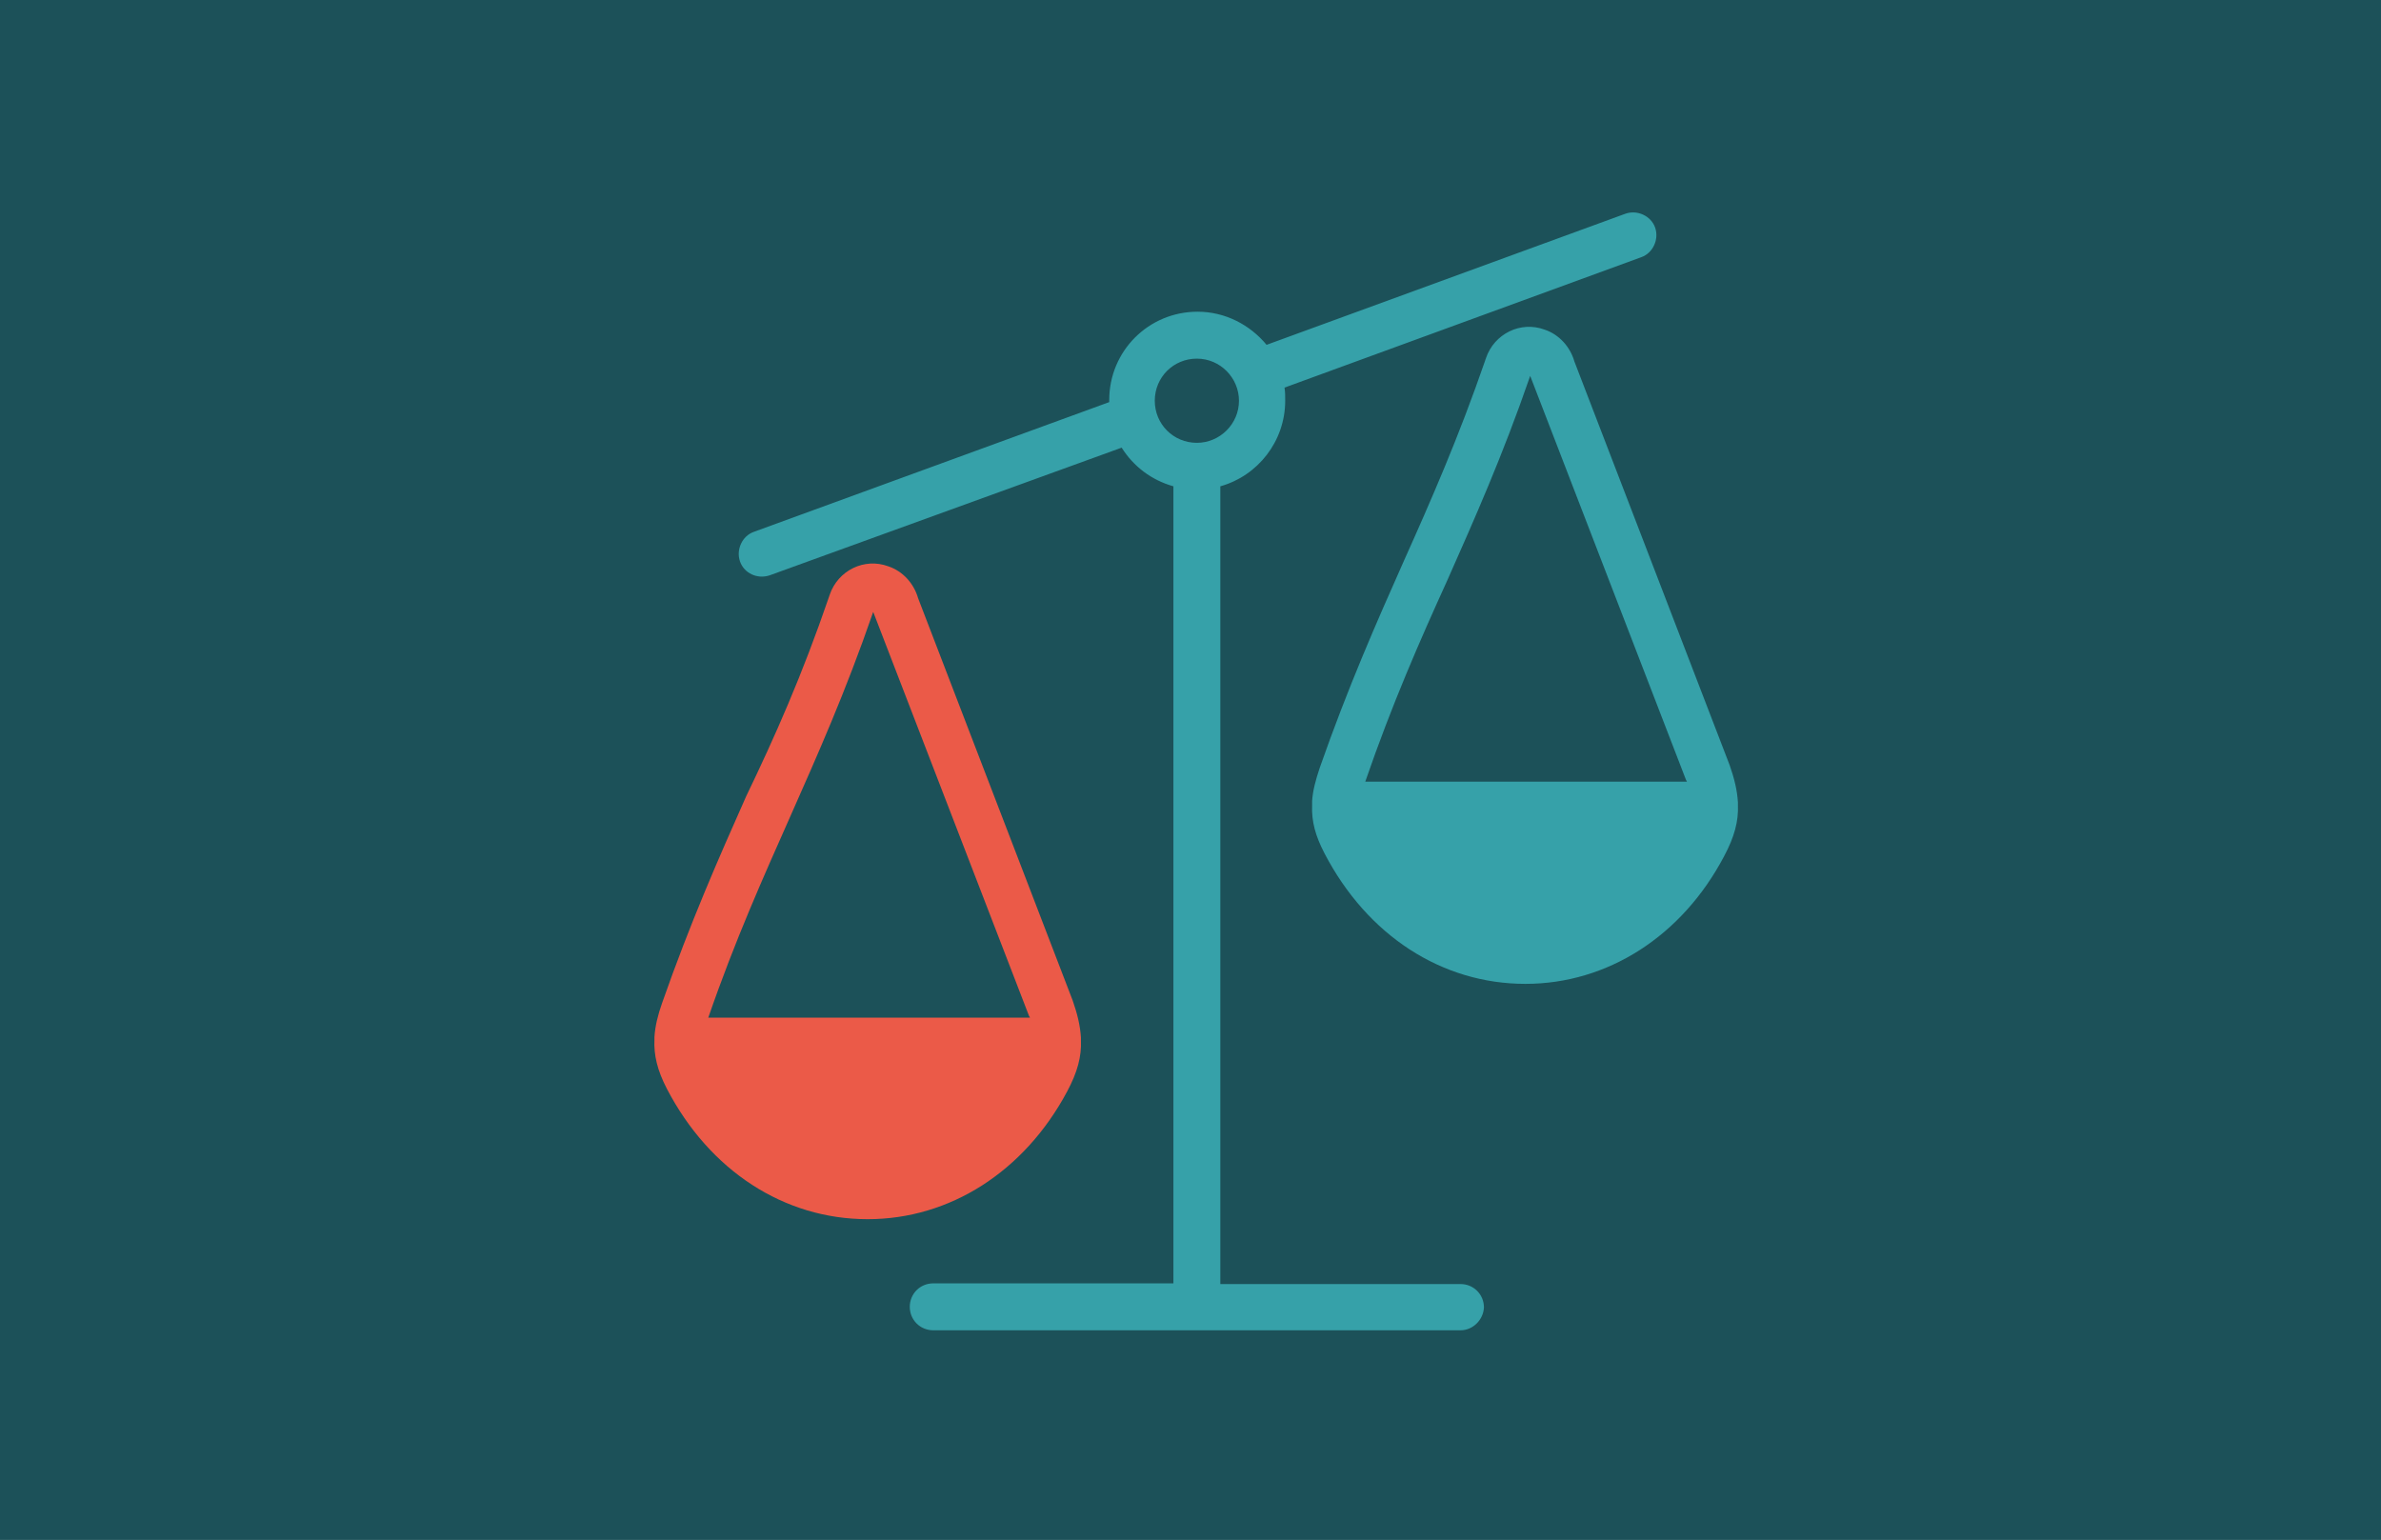 <?xml version="1.0" encoding="utf-8"?>
<!-- Generator: Adobe Illustrator 16.0.3, SVG Export Plug-In . SVG Version: 6.00 Build 0)  -->
<!DOCTYPE svg PUBLIC "-//W3C//DTD SVG 1.1 Tiny//EN" "http://www.w3.org/Graphics/SVG/1.1/DTD/svg11-tiny.dtd">
<svg version="1.1" baseProfile="tiny" id="Laag_1" xmlns="http://www.w3.org/2000/svg" xmlns:xlink="http://www.w3.org/1999/xlink"
	 x="0px" y="0px" width="1165.434px" height="753.786px" viewBox="0 0 1165.434 753.786" xml:space="preserve">
<g id="Laag_1_1_">
	<rect x="0" fill="#1C5159" width="1165.434" height="753.786"/>
</g>
<g id="Laag_8">
	<g>
		<path fill="#36A1A9" d="M668.257,382.609h157.408c0-0.338,0-0.338-0.339-0.675l-76.34-197.945
			c-13.512,39.184-27.359,70.26-40.534,99.985C694.941,313.701,681.43,344.439,668.257,382.609 M746.622,481.583
			c-40.87,0-77.354-23.646-98.298-63.842c-4.391-8.447-6.417-15.539-6.079-23.646v-0.339c0-0.674,0-1.014,0-1.688
			c0.34-5.064,1.688-10.133,3.718-16.214c13.849-39.521,27.696-70.936,41.21-101.336c13.174-29.387,26.686-60.126,39.857-98.296
			c0-0.338,0.338-0.676,0.338-1.014c4.056-11.823,16.891-18.24,28.713-13.849c7.095,2.364,12.497,8.445,14.523,15.539
			l76.003,197.606c2.365,6.757,3.716,12.5,4.054,18.242c0,0.338,0,1.014,0,1.351l0,0c0.34,7.771-1.688,15.538-6.756,24.997
			C823.302,458.274,786.82,481.583,746.622,481.583 M585.837,175.545c-11.485,0-20.605,9.121-20.605,20.605
			c0,11.485,9.12,20.605,20.605,20.605c11.146,0,20.604-9.12,20.604-20.605C606.44,185.003,597.32,175.545,585.837,175.545
			 M714.869,651.153H456.801c-6.418,0-11.486-5.068-11.486-11.484c0-6.42,5.067-11.486,11.486-11.486h117.55V238.036
			c-10.811-3.04-19.592-9.796-25.334-18.917L376.743,281.61c-6.08,2.027-12.499-1.014-14.523-6.756
			c-2.026-5.742,1.013-12.498,6.755-14.524l173.962-63.505v-1.013c0-23.983,19.254-43.237,43.237-43.237
			c13.513,0,25.673,6.418,33.777,16.214l175.649-64.18c5.743-2.027,12.499,1.013,14.525,6.756
			c2.025,5.742-1.016,12.499-6.757,14.524l-174.638,63.843c0.338,2.026,0.338,4.053,0.338,6.417
			c0,19.93-13.511,36.819-31.752,41.886v390.483h117.55c6.419,0,11.485,5.066,11.485,11.486
			C726.019,646.084,720.95,651.153,714.869,651.153"/>
		<path fill="#EB5A48" d="M346.681,498.133H504.09c0-0.338,0-0.338-0.339-0.674L427.41,299.514
			c-13.511,39.183-27.358,70.261-40.532,99.984C373.703,429.225,359.854,459.963,346.681,498.133 M405.795,292.082
			c0-0.337,0.338-0.675,0.338-1.013c4.053-11.822,16.889-18.241,28.711-13.85c7.093,2.365,12.498,8.445,14.523,15.539
			l75.665,196.932c2.365,6.756,3.715,12.496,4.055,18.24c0,0.338,0,1.014,0,1.352l0,0c0.338,7.77-1.688,15.539-6.758,24.996
			c-20.941,39.184-57.424,62.49-97.619,62.49c-40.873,0-77.354-23.645-98.299-63.842c-4.729-9.121-6.418-16.553-6.081-23.982
			c0-0.338,0-1.014,0-1.352c0.34-5.406,1.689-10.811,3.718-16.553c13.85-39.521,27.697-70.937,41.21-101.336
			C379.107,360.991,392.619,330.59,405.795,292.082"/>
	</g>
</g>
</svg>
